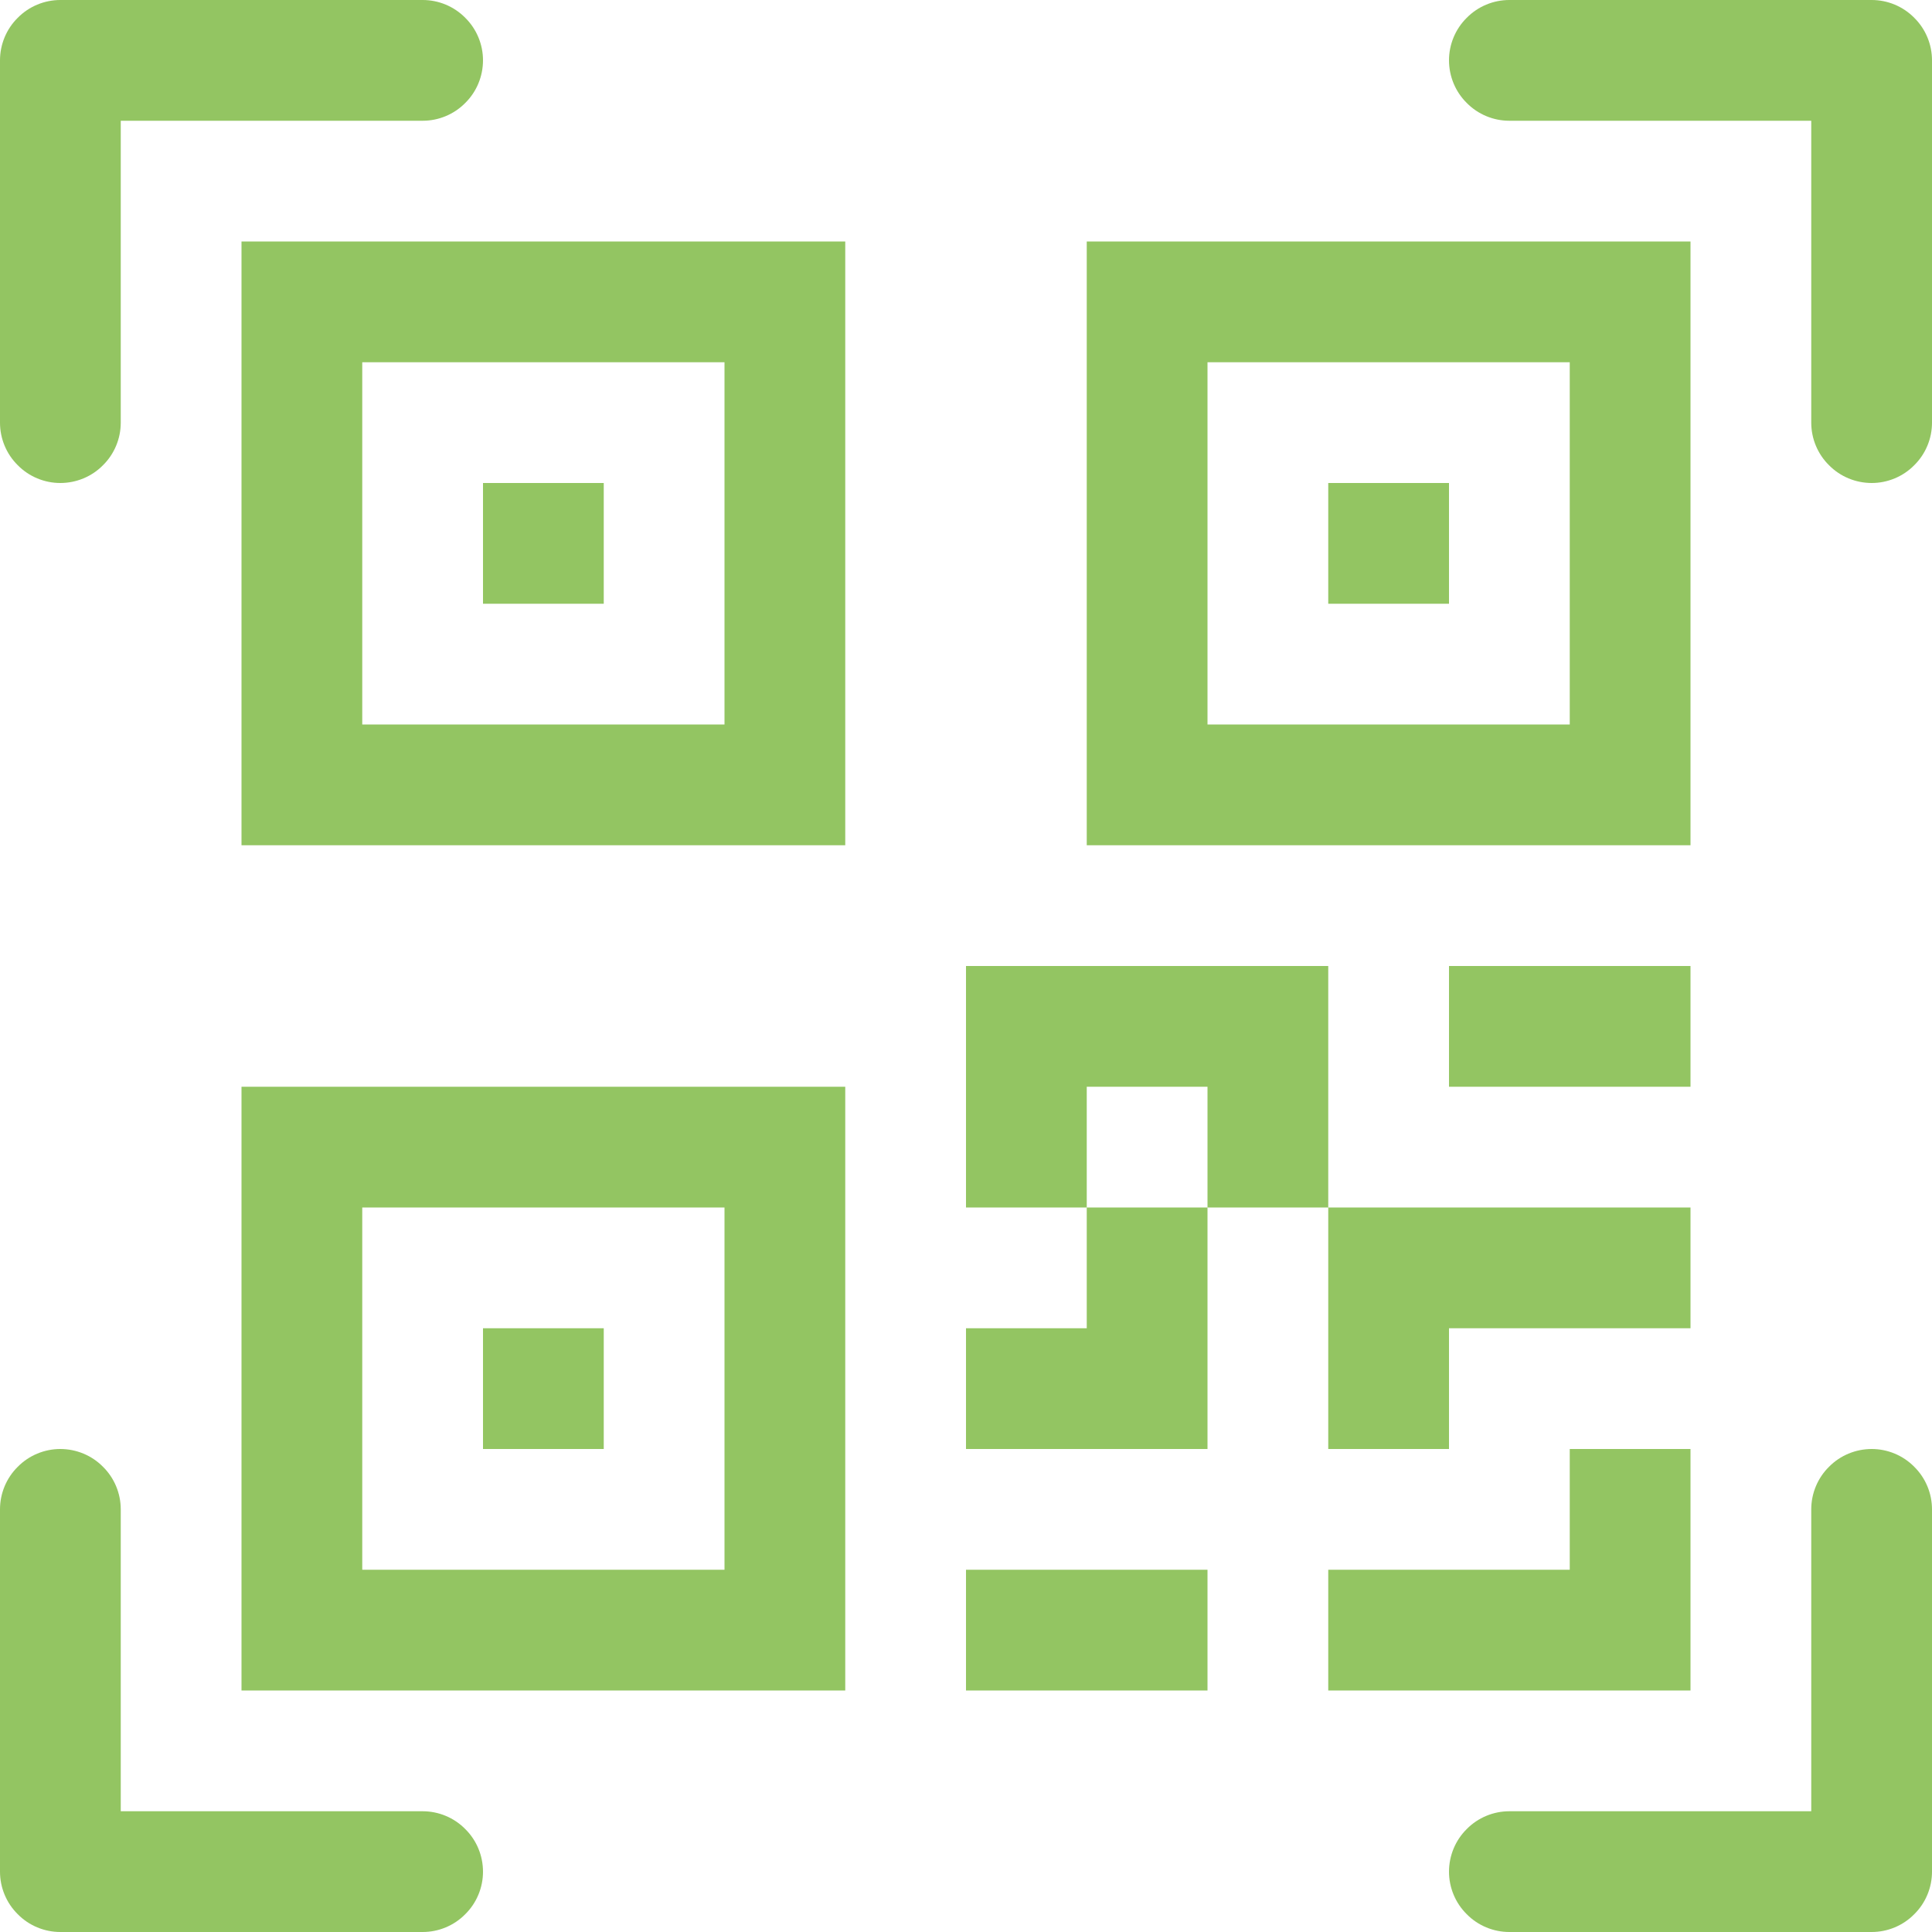 <svg width="10" height="10" viewBox="0 0 10 10" fill="none" xmlns="http://www.w3.org/2000/svg">
<path d="M0 0.312C0 0.23 0.033 0.15 0.092 0.092C0.15 0.033 0.23 0 0.312 0H2.188C2.27 0 2.35 0.033 2.408 0.092C2.467 0.15 2.5 0.23 2.5 0.312C2.5 0.395 2.467 0.475 2.408 0.533C2.35 0.592 2.27 0.625 2.188 0.625H0.625V2.188C0.625 2.27 0.592 2.35 0.533 2.408C0.475 2.467 0.395 2.5 0.312 2.5C0.23 2.5 0.15 2.467 0.092 2.408C0.033 2.35 0 2.27 0 2.188V0.312Z" fill="#93C562"/>
<path d="M7.5 0.312C7.5 0.23 7.533 0.15 7.592 0.092C7.65 0.033 7.73 0 7.812 0H9.688C9.77 0 9.85 0.033 9.908 0.092C9.967 0.15 10 0.23 10 0.312V2.188C10 2.27 9.967 2.35 9.908 2.408C9.85 2.467 9.77 2.5 9.688 2.5C9.605 2.5 9.525 2.467 9.467 2.408C9.408 2.35 9.375 2.27 9.375 2.188V0.625H7.812C7.73 0.625 7.65 0.592 7.592 0.533C7.533 0.475 7.5 0.395 7.5 0.312Z" fill="#93C562"/>
<path d="M0.312 7.5C0.395 7.5 0.475 7.533 0.533 7.592C0.592 7.65 0.625 7.73 0.625 7.812V9.375H2.188C2.27 9.375 2.35 9.408 2.408 9.467C2.467 9.525 2.5 9.605 2.5 9.688C2.5 9.77 2.467 9.85 2.408 9.908C2.35 9.967 2.27 10 2.188 10H0.312C0.23 10 0.15 9.967 0.092 9.908C0.033 9.85 0 9.77 0 9.688V7.812C0 7.73 0.033 7.65 0.092 7.592C0.15 7.533 0.23 7.5 0.312 7.5Z" fill="#93C562"/>
<path d="M9.688 7.5C9.77 7.5 9.85 7.533 9.908 7.592C9.967 7.65 10 7.73 10 7.812V9.688C10 9.77 9.967 9.85 9.908 9.908C9.85 9.967 9.77 10 9.688 10H7.812C7.73 10 7.65 9.967 7.592 9.908C7.533 9.85 7.5 9.77 7.5 9.688C7.5 9.605 7.533 9.525 7.592 9.467C7.65 9.408 7.73 9.375 7.812 9.375H9.375V7.812C9.375 7.73 9.408 7.65 9.467 7.592C9.525 7.533 9.605 7.5 9.688 7.5Z" fill="#93C562"/>
<path d="M2.5 2.5H3.125V3.125H2.5V2.5Z" fill="#93C562"/>
<path fill-rule="evenodd" clip-rule="evenodd" d="M4.375 1.25H1.25V4.375H4.375V1.25ZM1.875 1.875H3.75V3.75H1.875V1.875Z" fill="#93C562"/>
<path d="M3.125 6.875H2.5V7.5H3.125V6.875Z" fill="#93C562"/>
<path fill-rule="evenodd" clip-rule="evenodd" d="M1.25 5.625H4.375V8.75H1.25V5.625ZM3.75 6.25H1.875V8.125H3.75V6.25Z" fill="#93C562"/>
<path d="M7.5 2.5H6.875V3.125H7.5V2.5Z" fill="#93C562"/>
<path fill-rule="evenodd" clip-rule="evenodd" d="M5.625 1.25H8.75V4.375H5.625V1.25ZM6.25 1.875V3.75H8.125V1.875H6.25Z" fill="#93C562"/>
<path fill-rule="evenodd" clip-rule="evenodd" d="M5 6.25H5.625V6.875H5V7.5H6.25V6.25H6.875V7.5H7.5V6.875H8.75V6.25H6.875V5H5V6.25ZM6.25 6.25H5.625V5.625H6.25V6.25Z" fill="#93C562"/>
<path d="M8.75 7.5H8.125V8.125H6.875V8.75H8.75V7.5Z" fill="#93C562"/>
<path d="M6.25 8.75V8.125H5V8.75H6.25Z" fill="#93C562"/>
<path d="M8.75 5.625H7.5V5H8.75V5.625Z" fill="#93C562"/>
</svg>
